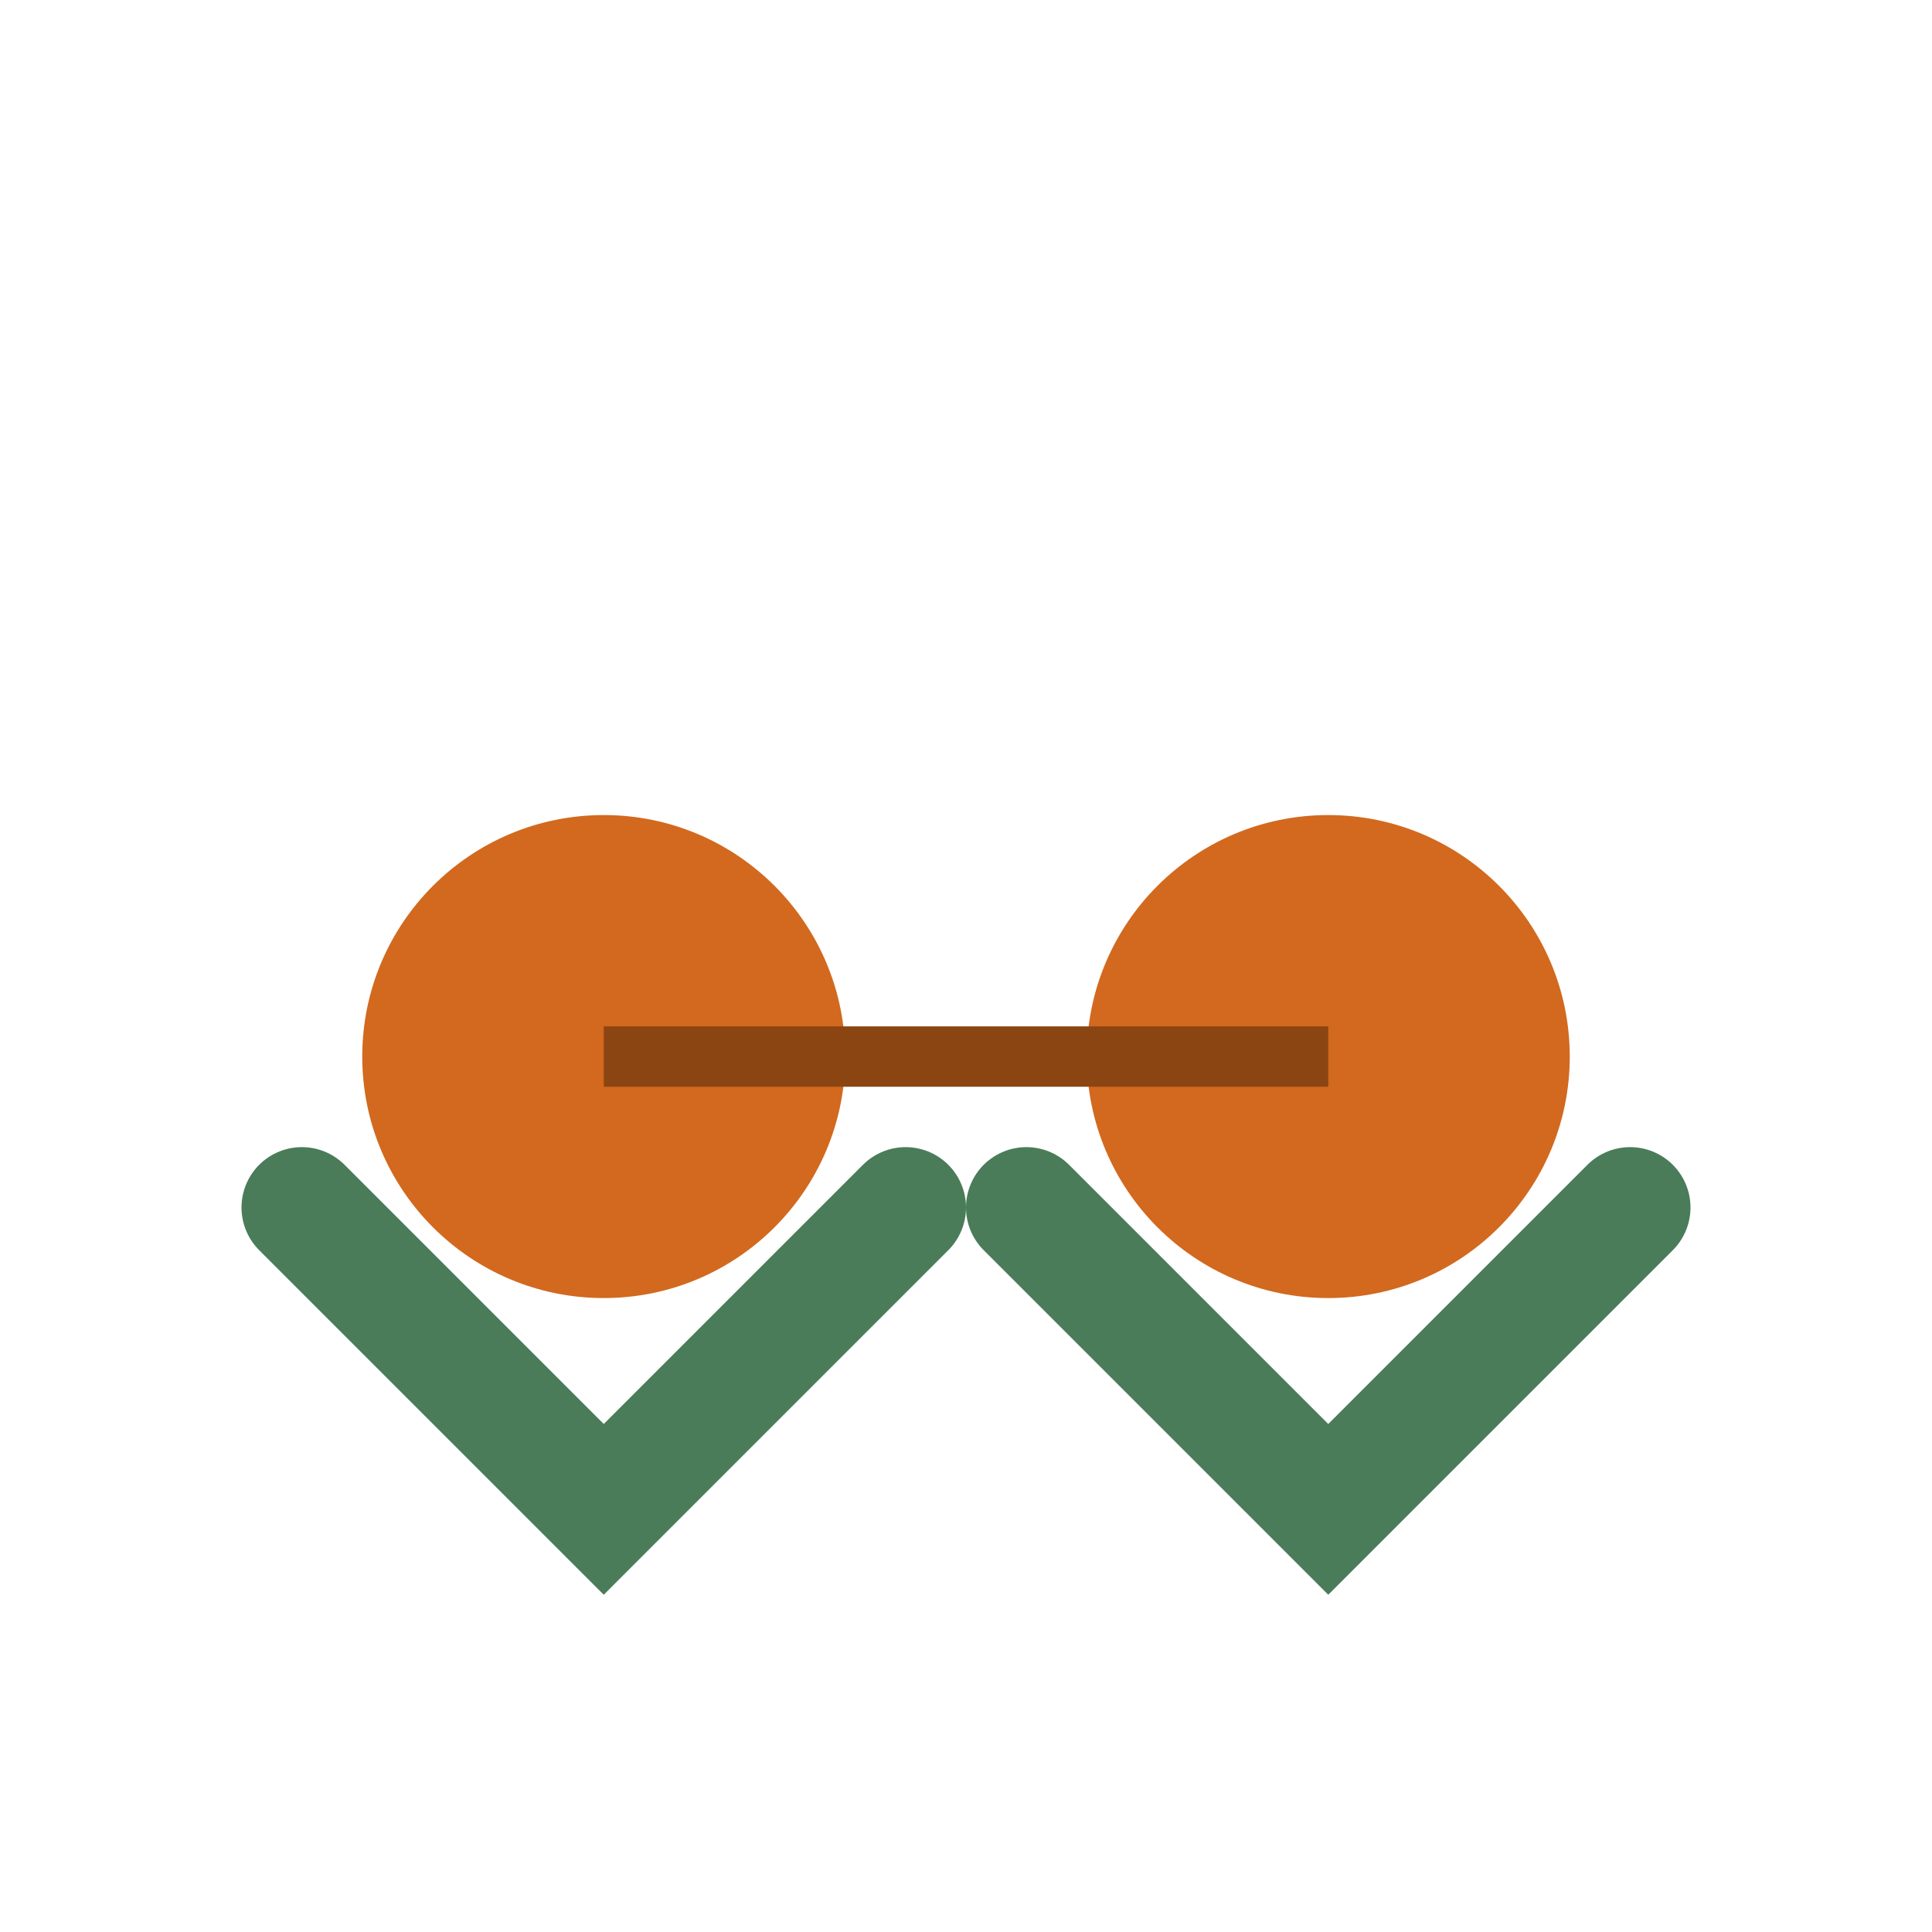<?xml version="1.0" encoding="UTF-8"?>
<svg width="64" height="64" viewBox="0 0 64 64" xmlns="http://www.w3.org/2000/svg">
  <path d="M10 40 L20 50 L30 40" stroke="#4A7C59" stroke-width="4" fill="none" stroke-linecap="round"/>
  <path d="M34 40 L44 50 L54 40" stroke="#4A7C59" stroke-width="4" fill="none" stroke-linecap="round"/>
  <circle cx="20" cy="35" r="8" fill="#D2691E"/>
  <circle cx="44" cy="35" r="8" fill="#D2691E"/>
  <line x1="20" y1="35" x2="44" y2="35" stroke="#8B4513" stroke-width="2"/>
</svg>